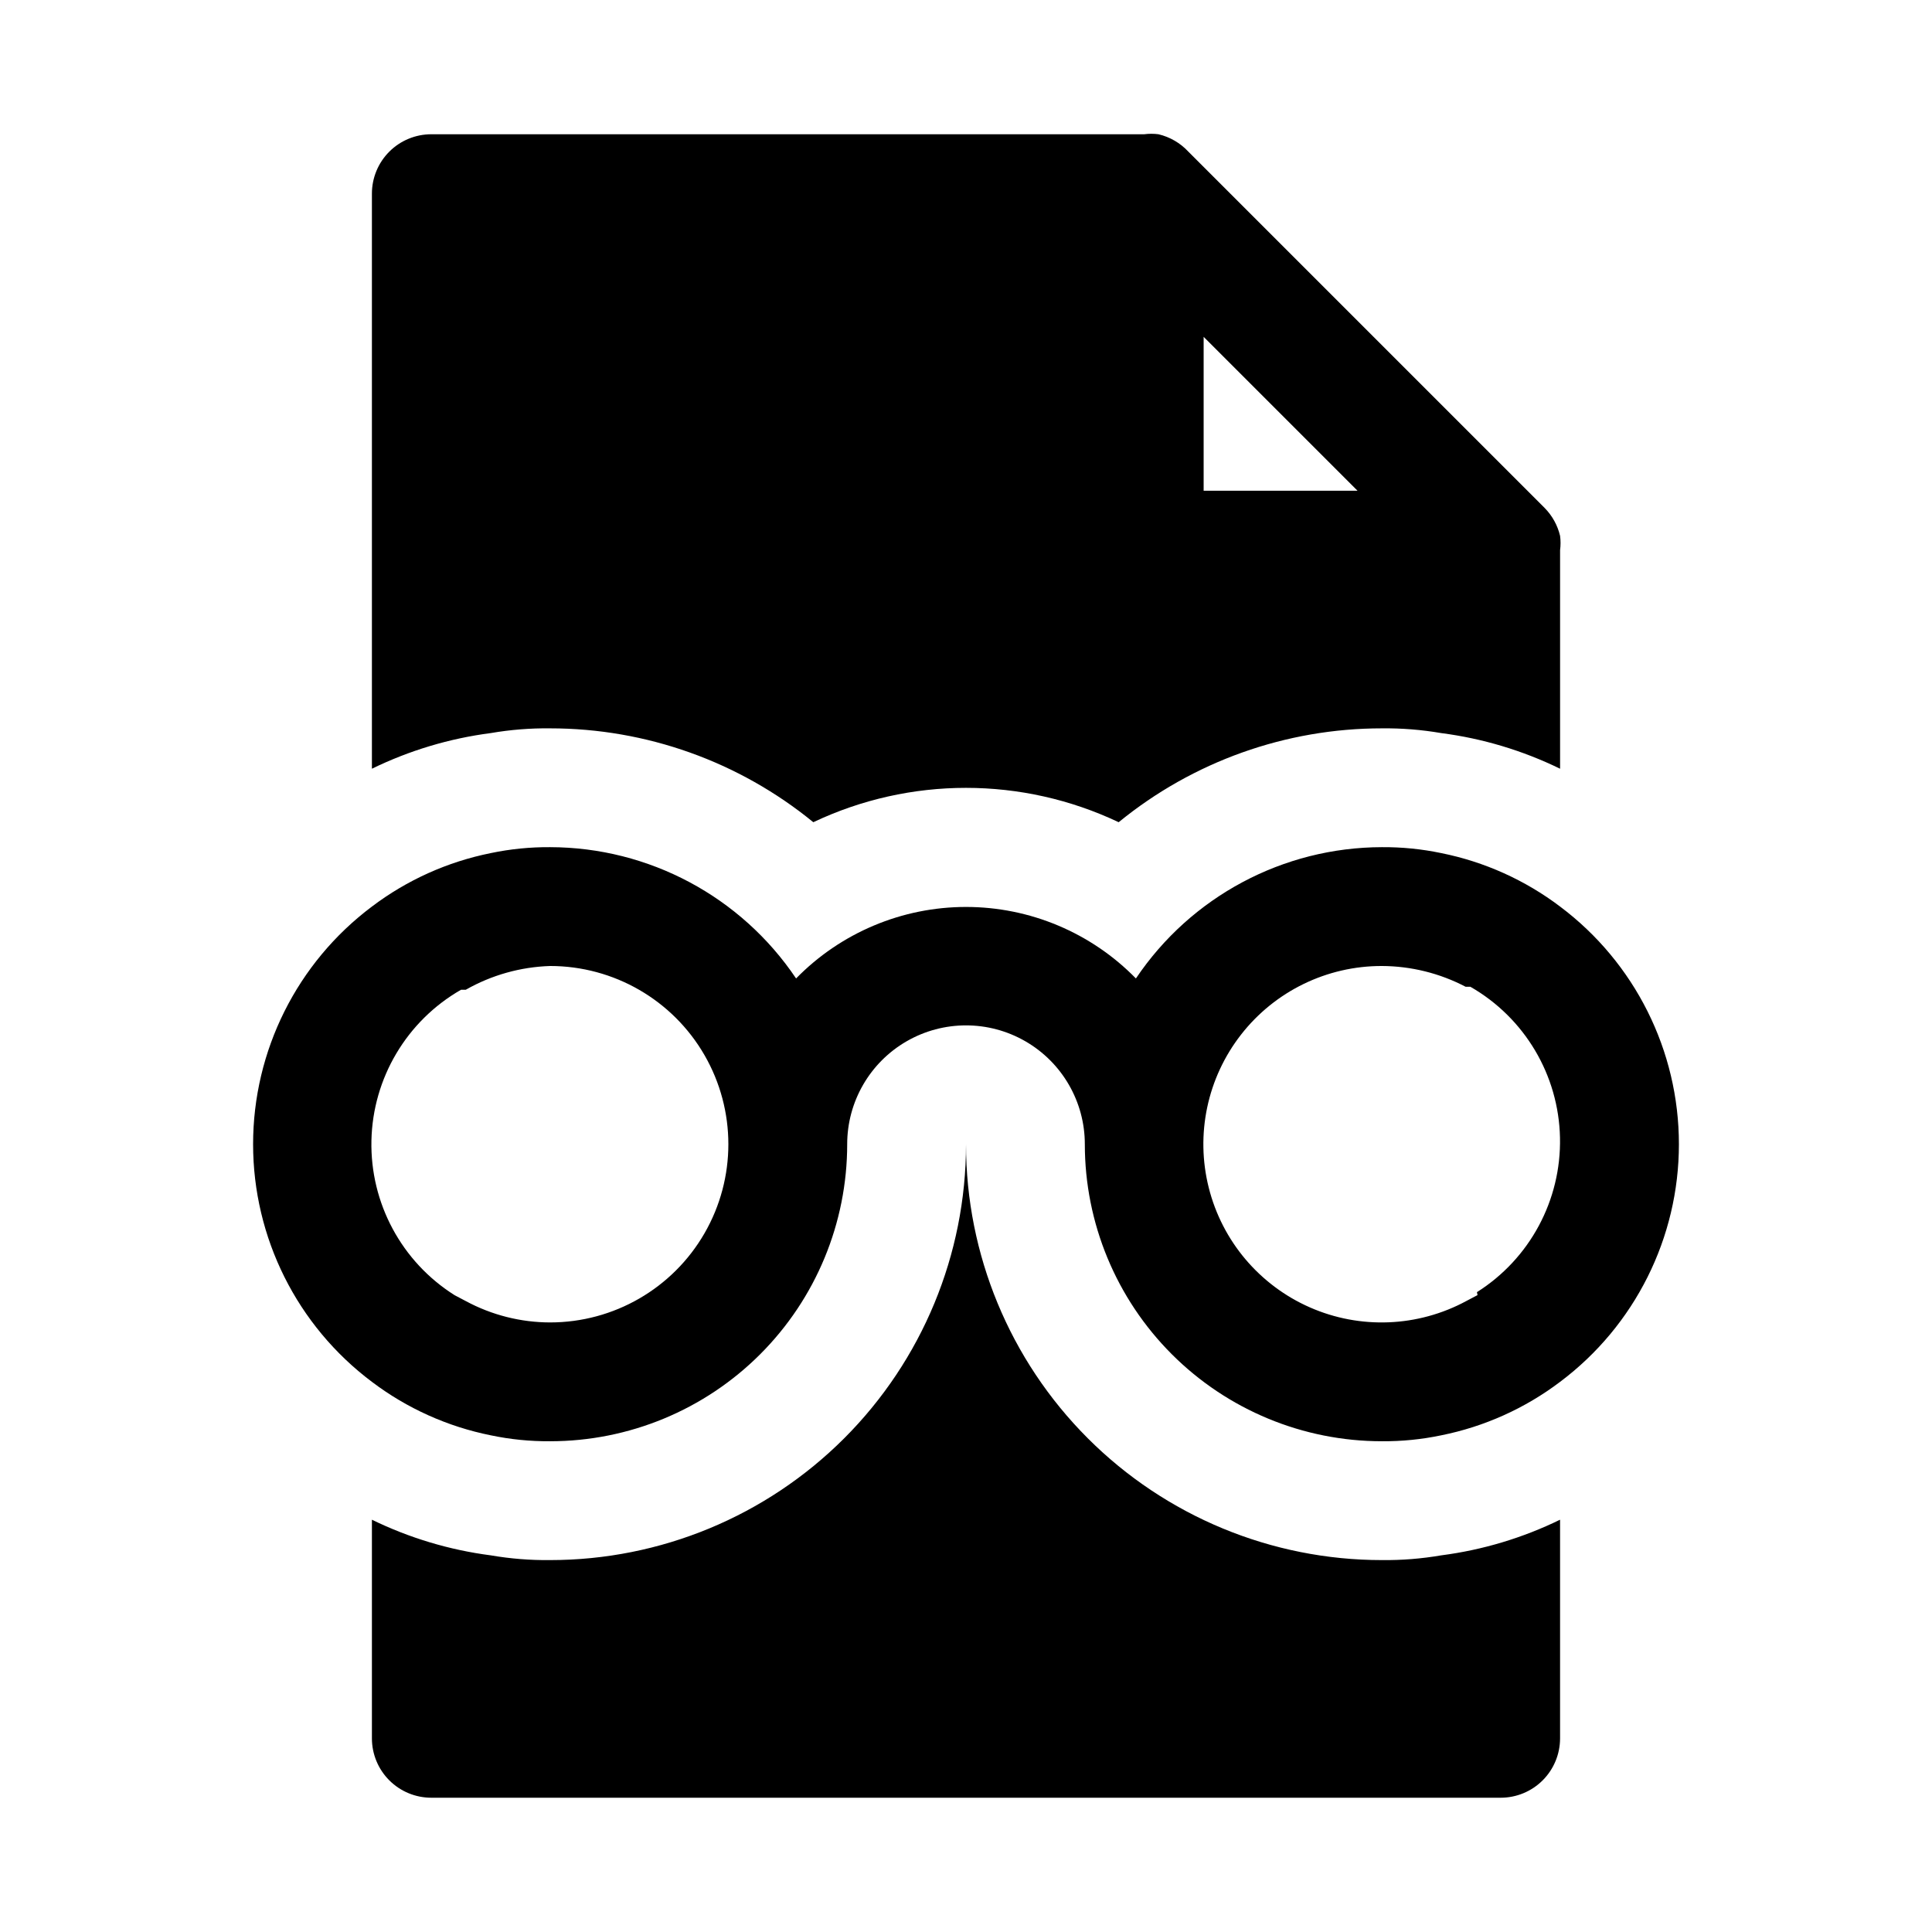 <?xml version="1.0" encoding="UTF-8"?>
<!-- Uploaded to: ICON Repo, www.svgrepo.com, Generator: ICON Repo Mixer Tools -->
<svg fill="#000000" width="800px" height="800px" version="1.1" viewBox="144 144 512 512" xmlns="http://www.w3.org/2000/svg">
 <g>
  <path d="m557.44 384.25c-9.293-7.031-20.059-11.875-31.488-14.168-5.176-1.086-10.453-1.613-15.742-1.574-26.16 0.047-50.586 13.086-65.18 34.793-11.848-12.117-28.082-18.949-45.027-18.949-16.949 0-33.18 6.832-45.031 18.949-14.594-21.707-39.02-34.746-65.18-34.793-5.289-0.039-10.566 0.488-15.742 1.574-11.43 2.293-22.191 7.137-31.488 14.168-19.824 14.867-31.488 38.199-31.488 62.977 0 24.777 11.664 48.109 31.488 62.977 9.297 7.031 20.059 11.875 31.488 14.168 5.176 1.086 10.453 1.613 15.742 1.574 20.879 0 40.902-8.293 55.664-23.055s23.059-34.785 23.059-55.664c0-11.25 6-21.645 15.742-27.27 9.742-5.625 21.746-5.625 31.488 0 9.742 5.625 15.746 16.02 15.746 27.27 0 20.879 8.293 40.902 23.055 55.664s34.785 23.055 55.664 23.055c5.289 0.039 10.566-0.488 15.742-1.574 11.43-2.293 22.195-7.137 31.488-14.168 19.824-14.867 31.488-38.199 31.488-62.977 0-24.777-11.664-48.109-31.488-62.977zm-267.65 110.21c-7.805-0.012-15.484-1.957-22.355-5.664l-2.992-1.574v-0.004c-14.012-8.844-22.363-24.383-22.012-40.949 0.355-16.566 9.367-31.738 23.746-39.973h1.258c6.828-3.887 14.504-6.047 22.355-6.297 16.875 0 32.469 9 40.906 23.613s8.438 32.621 0 47.234c-8.438 14.613-24.031 23.613-40.906 23.613zm245.77-7.242-2.992 1.574v0.004c-12.824 6.918-28.121 7.535-41.461 1.664-13.336-5.871-23.219-17.566-26.773-31.699-3.559-14.129-0.395-29.113 8.574-40.598 8.965-11.484 22.734-18.188 37.305-18.164 7.734 0.031 15.348 1.922 22.199 5.508h1.258c14.379 8.238 23.391 23.406 23.742 39.973 0.355 16.566-7.996 32.109-22.008 40.953z"/>
  <path d="m289.79 337.02c25.422 0 50.062 8.785 69.746 24.875 25.609-12.141 55.316-12.141 80.926 0 19.684-16.09 44.324-24.875 69.746-24.875 5.273-0.059 10.543 0.363 15.742 1.258 10.941 1.418 21.578 4.609 31.488 9.445v-57.938c0.164-1.254 0.164-2.523 0-3.777-0.664-2.793-2.078-5.352-4.094-7.398l-94.465-94.465h0.004c-2.117-2.266-4.856-3.852-7.875-4.566-1.254-0.164-2.523-0.164-3.777 0h-188.93c-4.176 0-8.18 1.66-11.133 4.609-2.953 2.953-4.609 6.957-4.609 11.133v152.4c9.914-4.836 20.547-8.027 31.488-9.445 5.199-0.895 10.469-1.316 15.742-1.258zm213.96-62.977h-40.773v-40.777z"/>
  <path d="m510.21 557.44c-29.23 0-57.262-11.609-77.93-32.277-20.668-20.668-32.277-48.699-32.277-77.93 0 29.23-11.613 57.262-32.281 77.93-20.668 20.668-48.699 32.277-77.93 32.277-5.273 0.059-10.543-0.363-15.742-1.258-10.941-1.418-21.574-4.609-31.488-9.445v57.938c0 4.176 1.656 8.18 4.609 11.133 2.953 2.953 6.957 4.609 11.133 4.609h283.39c4.176 0 8.18-1.656 11.133-4.609 2.953-2.953 4.609-6.957 4.609-11.133v-57.938c-9.91 4.836-20.547 8.027-31.488 9.445-5.199 0.895-10.469 1.316-15.742 1.258z"/>
 </g>
</svg>